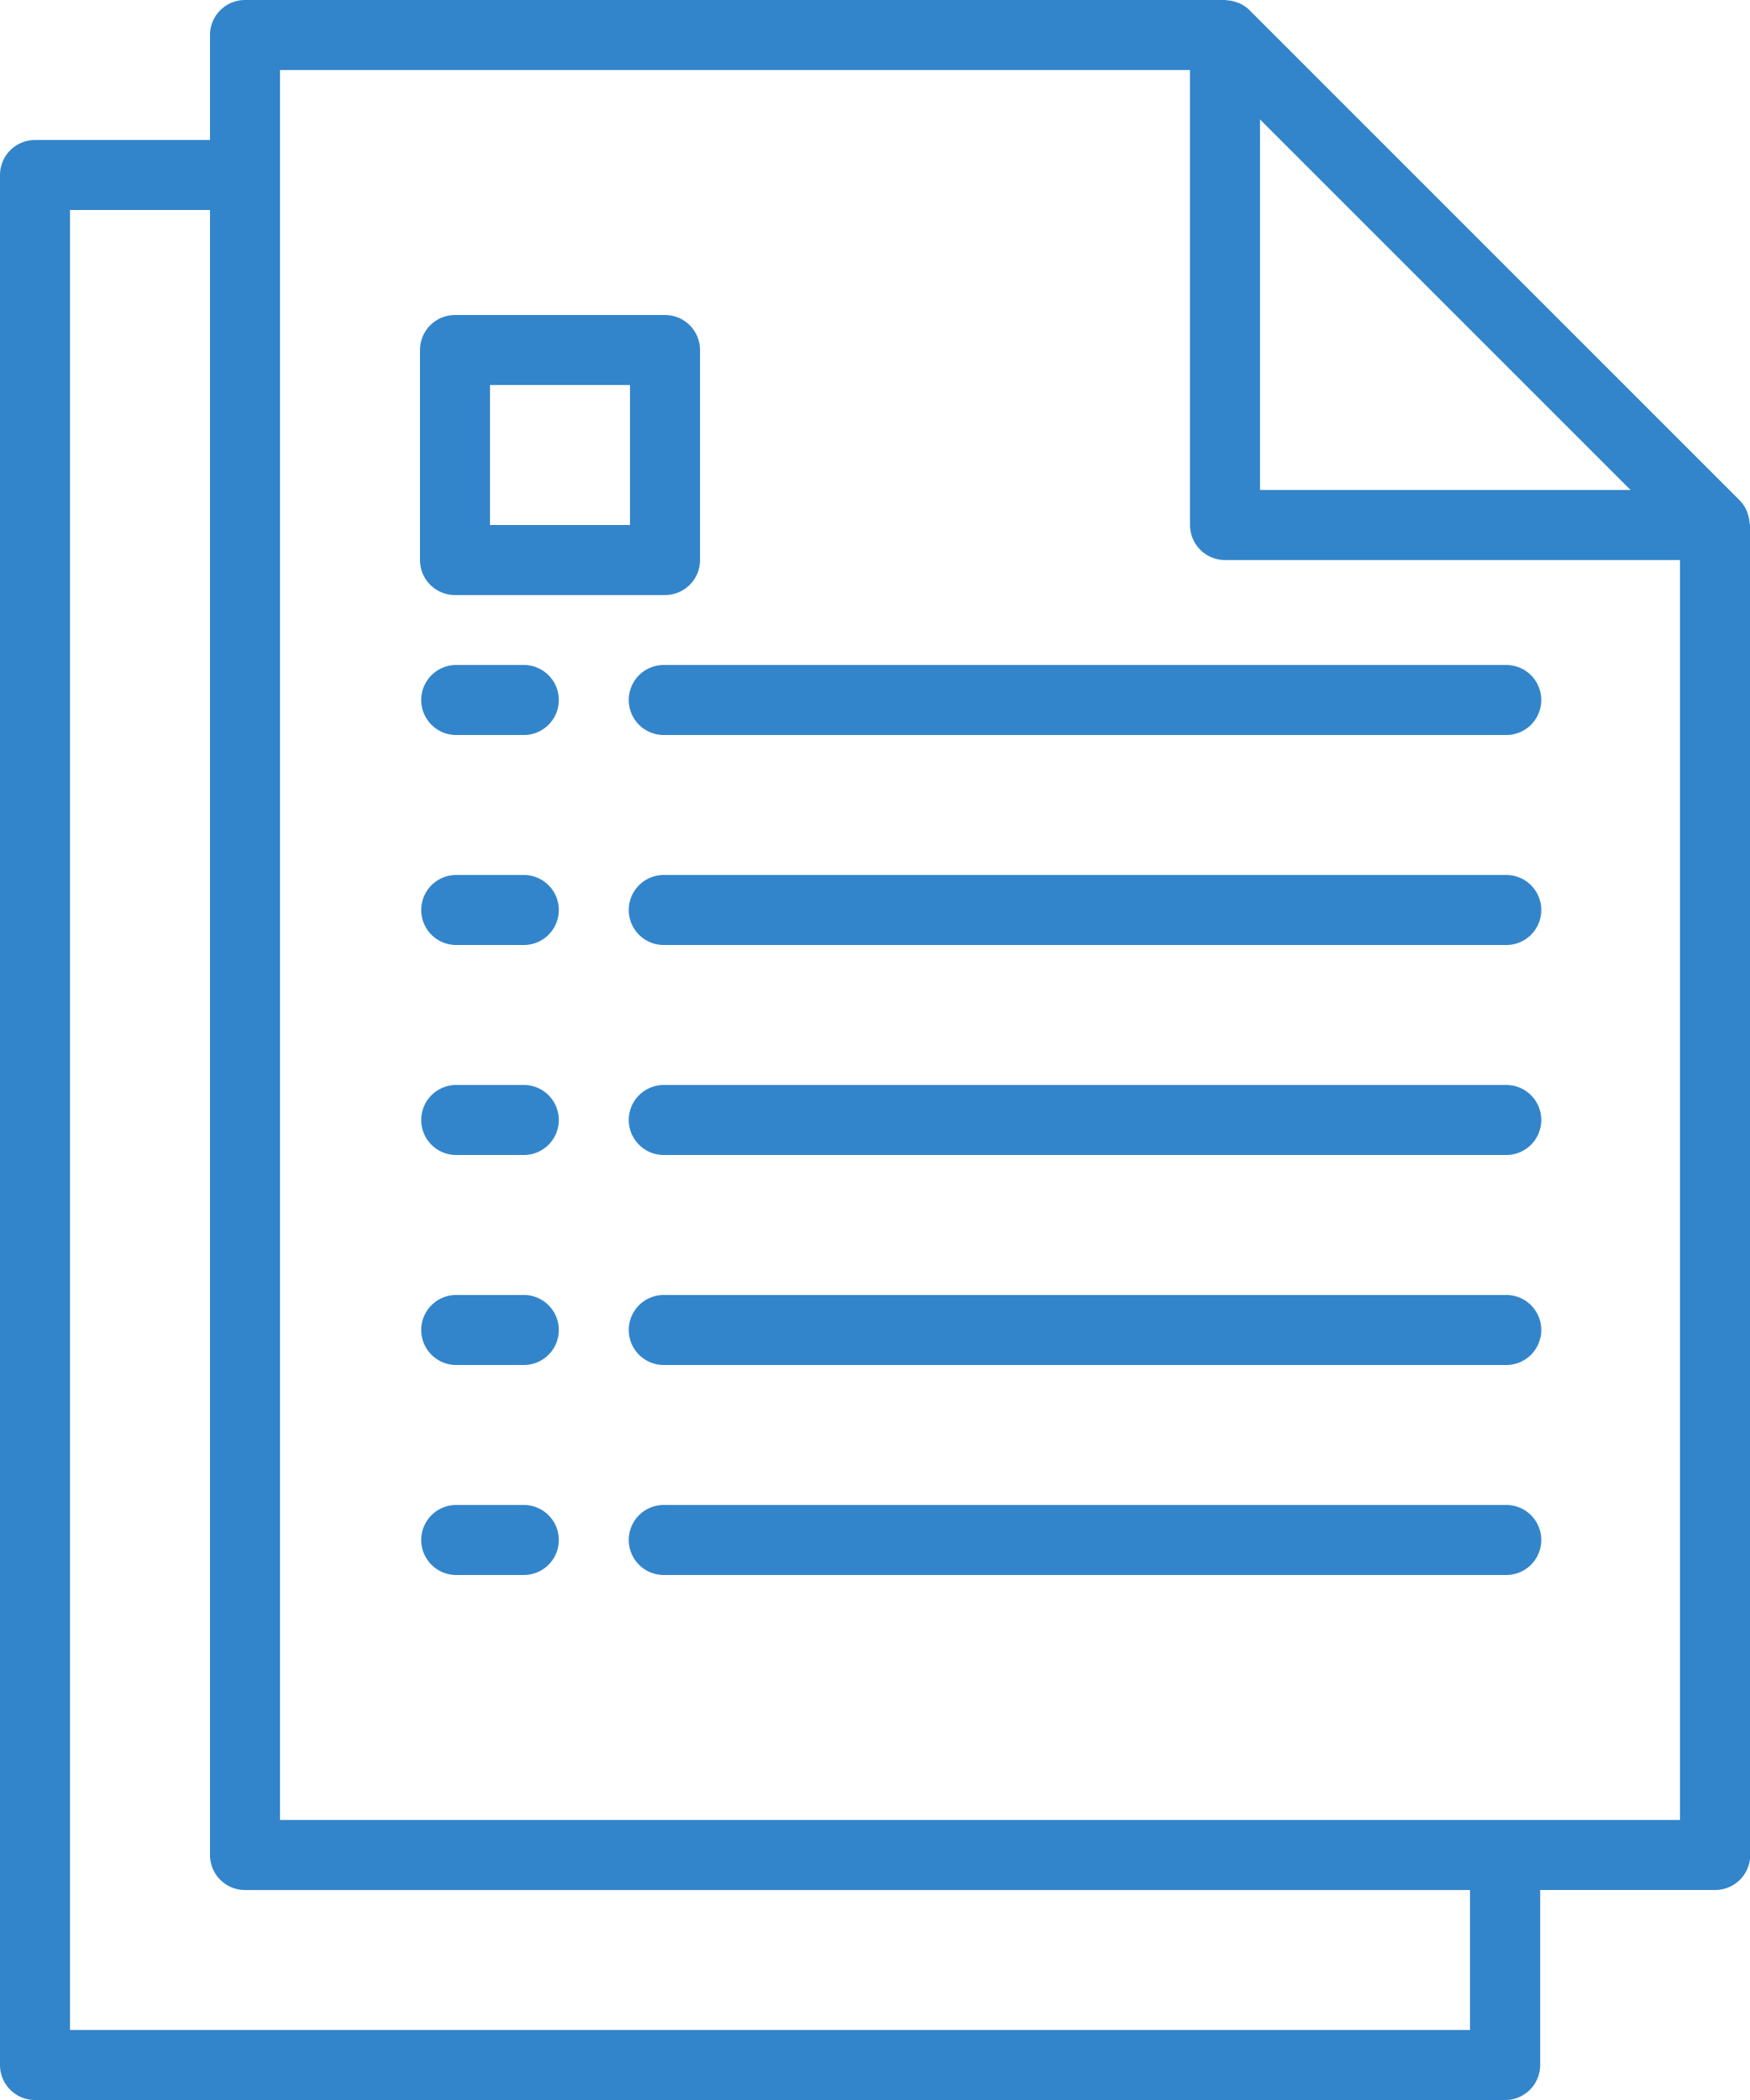<svg xmlns="http://www.w3.org/2000/svg" width="40.926" height="49.111" viewBox="0 0 40.926 49.111"><g transform="translate(-40)"><g transform="translate(49.822 35.196)"><g transform="translate(0)"><path d="M138.456,344h-1.637a.819.819,0,0,0,0,1.637h1.637a.819.819,0,0,0,0-1.637Z" transform="translate(-136 -344)" fill="#3385cb"/></g></g><g transform="translate(54.733 35.196)"><path d="M204.463,344H184.819a.819.819,0,1,0,0,1.637h19.645a.819.819,0,1,0,0-1.637Z" transform="translate(-184 -344)" fill="#3385cb"/></g><g transform="translate(49.822 30.285)"><g transform="translate(0)"><path d="M138.456,296h-1.637a.819.819,0,0,0,0,1.637h1.637a.819.819,0,0,0,0-1.637Z" transform="translate(-136 -296)" fill="#3385cb"/></g></g><g transform="translate(54.733 30.285)"><path d="M204.463,296H184.819a.819.819,0,1,0,0,1.637h19.645a.819.819,0,1,0,0-1.637Z" transform="translate(-184 -296)" fill="#3385cb"/></g><g transform="translate(49.822 25.374)"><g transform="translate(0)"><path d="M138.456,248h-1.637a.819.819,0,0,0,0,1.637h1.637a.819.819,0,0,0,0-1.637Z" transform="translate(-136 -248)" fill="#3385cb"/></g></g><g transform="translate(54.733 25.374)"><path d="M204.463,248H184.819a.819.819,0,1,0,0,1.637h19.645a.819.819,0,1,0,0-1.637Z" transform="translate(-184 -248)" fill="#3385cb"/></g><g transform="translate(49.822 20.463)"><g transform="translate(0)"><path d="M138.456,200h-1.637a.819.819,0,0,0,0,1.637h1.637a.819.819,0,0,0,0-1.637Z" transform="translate(-136 -200)" fill="#3385cb"/></g></g><g transform="translate(54.733 20.463)"><path d="M204.463,200H184.819a.819.819,0,1,0,0,1.637h19.645a.819.819,0,1,0,0-1.637Z" transform="translate(-184 -200)" fill="#3385cb"/></g><g transform="translate(49.822 15.552)"><g transform="translate(0)"><path d="M138.456,152h-1.637a.819.819,0,0,0,0,1.637h1.637a.819.819,0,0,0,0-1.637Z" transform="translate(-136 -152)" fill="#3385cb"/></g></g><g transform="translate(54.733 15.552)"><path d="M204.463,152H184.819a.819.819,0,1,0,0,1.637h19.645a.819.819,0,1,0,0-1.637Z" transform="translate(-184 -152)" fill="#3385cb"/></g><g transform="translate(40)"><g transform="translate(0)"><path d="M80.915,12.226a.773.773,0,0,0-.042-.21c-.009-.026-.016-.052-.027-.077a.818.818,0,0,0-.164-.24L69.224.24a.818.818,0,0,0-.24-.164c-.025-.011-.051-.018-.076-.027A.815.815,0,0,0,68.7.007c-.014,0-.029-.007-.047-.007H45.73a.819.819,0,0,0-.819.819V3.274H40.819A.819.819,0,0,0,40,4.093v44.2a.819.819,0,0,0,.819.819H75.2a.819.819,0,0,0,.819-.819V44.2h4.093a.819.819,0,0,0,.819-.819v-31.1C80.926,12.26,80.917,12.244,80.915,12.226ZM69.467,2.794l8.665,8.665H69.467Zm4.911,44.68H41.637V4.911h3.274V43.382a.819.819,0,0,0,.819.819H74.378Zm4.911-4.911H46.548V1.637H67.83V12.278a.819.819,0,0,0,.819.819H79.289Z" transform="translate(-40)" fill="#3385cb"/></g></g><g transform="translate(49.822 7.367)"><g transform="translate(0)"><path d="M141.73,72h-4.911a.819.819,0,0,0-.819.819V77.73a.819.819,0,0,0,.819.819h4.911a.819.819,0,0,0,.819-.819V72.819A.819.819,0,0,0,141.73,72Zm-.819,4.911h-3.274V73.637h3.274Z" transform="translate(-136 -72)" fill="#3385cb"/></g></g></g></svg>